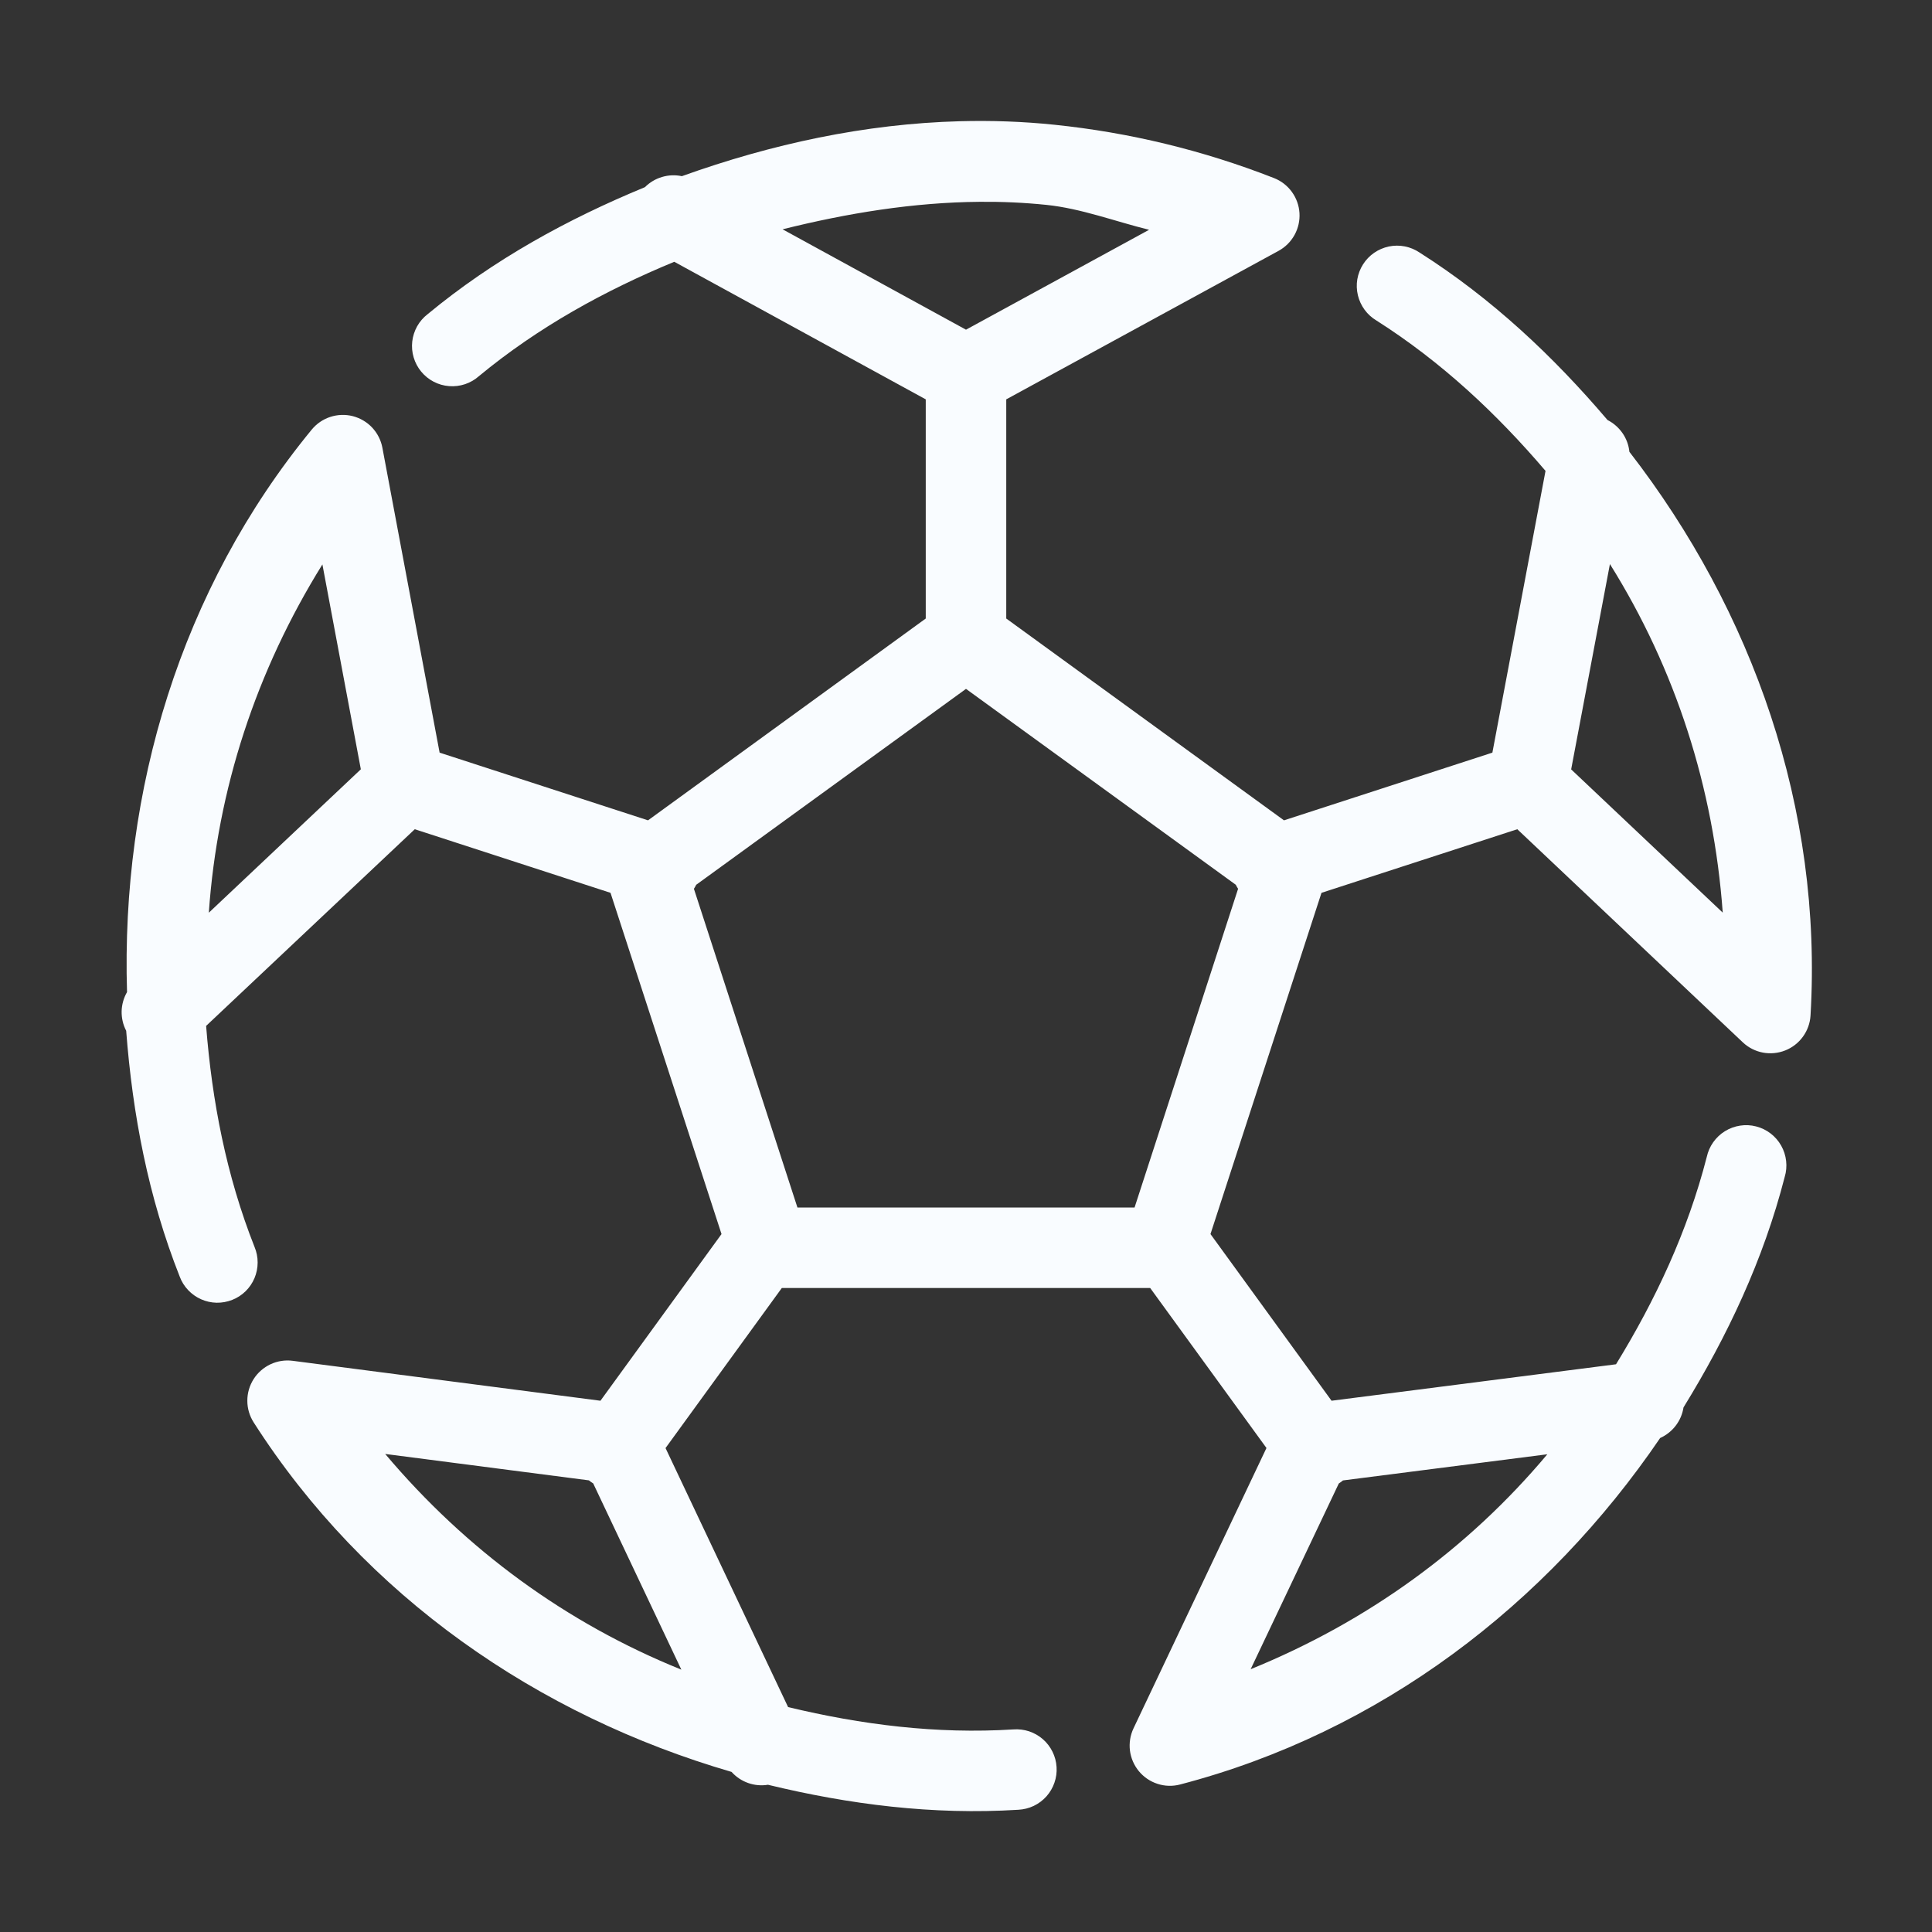 <svg width="48" height="48" viewBox="0 0 48 48" fill="none" xmlns="http://www.w3.org/2000/svg">
<rect x="0" y="0" width="48" height="48" fill="#333333" stroke="none"/>
<path d="M23.846 3.012C21.494 3.075 19.169 3.577 16.941 4.377C16.778 4.342 16.608 4.349 16.448 4.397C16.287 4.444 16.141 4.532 16.023 4.65C14.104 5.441 12.266 6.447 10.625 7.805C10.519 7.887 10.43 7.989 10.364 8.106C10.299 8.223 10.257 8.352 10.242 8.485C10.227 8.618 10.239 8.753 10.278 8.882C10.316 9.011 10.38 9.13 10.465 9.233C10.551 9.337 10.656 9.422 10.775 9.484C10.894 9.546 11.024 9.583 11.158 9.593C11.292 9.604 11.426 9.587 11.553 9.545C11.681 9.502 11.798 9.435 11.898 9.346C13.373 8.126 15.026 7.218 16.752 6.504L23 9.922V15.367L16.1 20.381L10.922 18.699L9.5 11.123C9.465 10.936 9.377 10.763 9.247 10.624C9.117 10.485 8.949 10.387 8.765 10.339C8.581 10.292 8.387 10.299 8.206 10.358C8.025 10.417 7.865 10.527 7.744 10.674C4.481 14.649 3.003 19.645 3.156 24.648C3.072 24.794 3.026 24.958 3.022 25.126C3.019 25.294 3.057 25.46 3.135 25.609C3.293 27.678 3.682 29.738 4.465 31.717C4.511 31.841 4.582 31.955 4.674 32.052C4.765 32.148 4.874 32.226 4.996 32.28C5.117 32.334 5.248 32.363 5.381 32.366C5.514 32.368 5.646 32.344 5.77 32.295C5.893 32.247 6.006 32.174 6.101 32.081C6.196 31.988 6.271 31.877 6.323 31.754C6.374 31.632 6.401 31.5 6.401 31.368C6.402 31.235 6.375 31.103 6.324 30.98C5.62 29.201 5.267 27.35 5.121 25.488L10.305 20.602L15.168 22.182L17.926 30.66L14.918 34.801L7.273 33.809C7.085 33.784 6.893 33.814 6.72 33.895C6.548 33.976 6.402 34.104 6.3 34.265C6.198 34.426 6.144 34.612 6.145 34.803C6.145 34.993 6.2 35.179 6.303 35.34C9.075 39.672 13.37 42.623 18.176 44.023C18.288 44.148 18.429 44.242 18.587 44.298C18.745 44.354 18.915 44.369 19.08 44.342C21.097 44.831 23.176 45.096 25.301 44.963C25.433 44.956 25.563 44.924 25.683 44.867C25.802 44.81 25.909 44.73 25.998 44.631C26.086 44.532 26.154 44.417 26.197 44.291C26.241 44.166 26.259 44.034 26.25 43.901C26.242 43.769 26.208 43.64 26.149 43.521C26.09 43.402 26.009 43.296 25.909 43.209C25.809 43.122 25.692 43.056 25.567 43.014C25.441 42.973 25.308 42.957 25.176 42.967C23.265 43.087 21.396 42.849 19.58 42.412L16.535 35.977L19.424 32H28.576L31.465 35.975L28.162 42.94C28.081 43.111 28.05 43.303 28.073 43.492C28.097 43.68 28.174 43.858 28.295 44.005C28.416 44.151 28.577 44.261 28.758 44.319C28.938 44.378 29.132 44.384 29.316 44.336C34.294 43.038 38.429 39.865 41.246 35.727C41.398 35.658 41.532 35.553 41.633 35.42C41.734 35.288 41.801 35.132 41.826 34.967C42.915 33.199 43.81 31.305 44.34 29.242C44.379 29.113 44.391 28.978 44.376 28.844C44.361 28.71 44.319 28.58 44.253 28.463C44.187 28.346 44.098 28.243 43.991 28.161C43.884 28.079 43.762 28.019 43.631 27.986C43.501 27.952 43.365 27.945 43.232 27.966C43.099 27.986 42.971 28.033 42.856 28.104C42.742 28.174 42.643 28.268 42.565 28.378C42.487 28.488 42.433 28.612 42.404 28.744C41.928 30.598 41.127 32.303 40.15 33.895L33.082 34.801L30.074 30.66L32.832 22.182L37.697 20.602L43.299 25.896C43.437 26.027 43.61 26.115 43.797 26.151C43.983 26.186 44.176 26.168 44.353 26.098C44.53 26.028 44.683 25.909 44.794 25.755C44.906 25.601 44.971 25.418 44.982 25.229C45.286 20.095 43.547 15.182 40.482 11.225C40.465 11.058 40.406 10.898 40.311 10.761C40.215 10.623 40.087 10.511 39.938 10.435C38.593 8.854 37.068 7.417 35.27 6.275C35.159 6.2 35.034 6.148 34.903 6.122C34.772 6.096 34.636 6.097 34.505 6.124C34.374 6.152 34.25 6.205 34.14 6.281C34.03 6.357 33.937 6.454 33.865 6.567C33.793 6.68 33.745 6.806 33.722 6.938C33.7 7.07 33.705 7.205 33.736 7.335C33.767 7.465 33.824 7.588 33.903 7.696C33.982 7.804 34.082 7.894 34.197 7.963C35.813 8.989 37.187 10.279 38.398 11.699L37.078 18.699L31.9 20.381L25 15.367V9.922L31.766 6.232C31.933 6.141 32.07 6.004 32.162 5.838C32.254 5.671 32.297 5.482 32.285 5.292C32.273 5.102 32.207 4.92 32.095 4.766C31.983 4.612 31.829 4.493 31.652 4.424C29.883 3.731 28.049 3.291 26.203 3.1C25.416 3.018 24.63 2.991 23.846 3.012ZM24.342 5.014C24.892 5.009 25.443 5.033 25.996 5.09C26.861 5.179 27.697 5.499 28.549 5.709L24 8.191L19.443 5.697C21.052 5.296 22.691 5.027 24.342 5.014ZM39.998 14.014C41.628 16.622 42.575 19.562 42.801 22.674L39.035 19.115L39.998 14.014ZM8.01 14.023L8.965 19.113L5.188 22.676C5.402 19.608 6.363 16.674 8.01 14.023ZM24 17.115L30.703 21.982C30.72 22.017 30.739 22.05 30.76 22.082L28.188 30H19.812L17.24 22.082C17.261 22.05 17.28 22.017 17.297 21.982L24 17.115ZM9.57 36.123L14.631 36.779C14.665 36.807 14.701 36.833 14.738 36.855L16.928 41.482C14.076 40.331 11.582 38.509 9.57 36.123ZM38.443 36.131C36.467 38.487 33.963 40.295 31.072 41.471L33.262 36.857C33.298 36.834 33.332 36.809 33.365 36.781L38.443 36.131Z" fill="#F9FCFF"/>
</svg>
